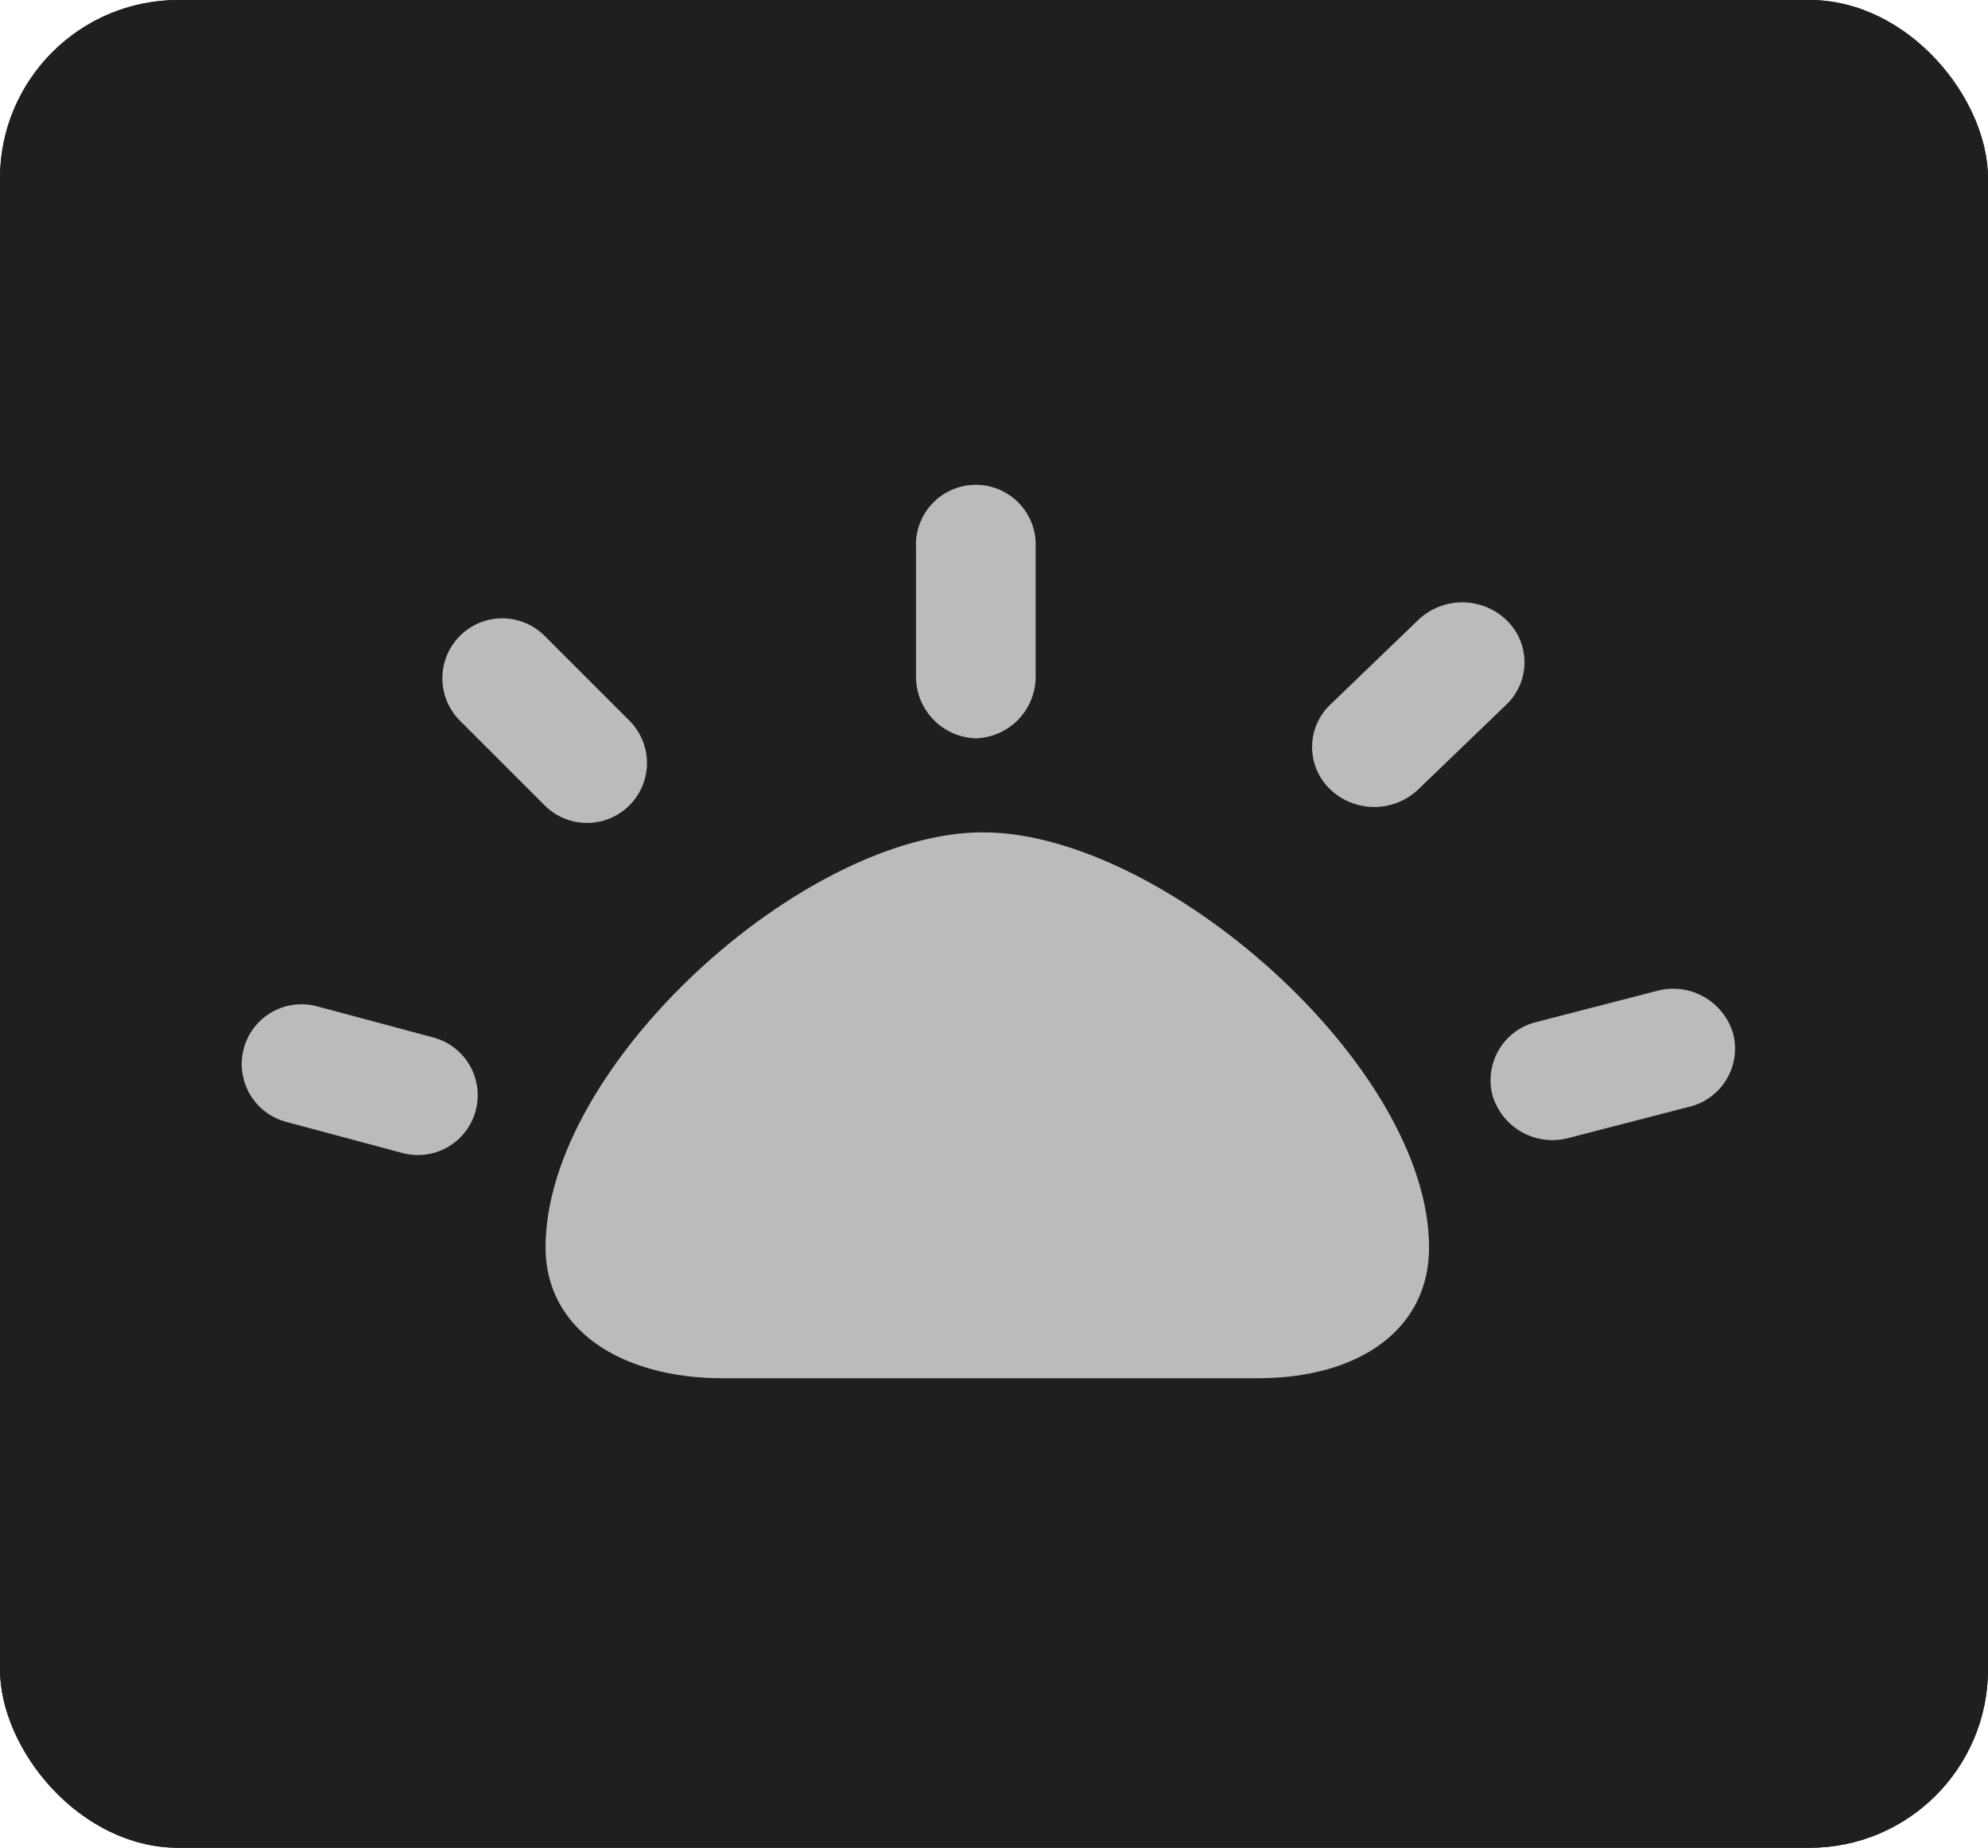 <svg xmlns="http://www.w3.org/2000/svg" width="156" height="145" viewBox="0 0 156 145">
  <g id="组_4" data-name="组 4" transform="translate(-656 -45)">
    <g id="矩形_4" data-name="矩形 4" transform="translate(656 45)" fill="#1f1f1f" stroke="#1f1f1f" stroke-width="1">
      <rect width="156" height="145" rx="14" stroke="none"/>
      <rect x="0.5" y="0.5" width="155" height="144" rx="13.5" fill="none"/>
    </g>
    <g id="组_4066" data-name="组 4066" transform="translate(674.999 84.359)">
      <path id="路径_354" data-name="路径 354" d="M216.11,741.867l-9.066-2.429a4.693,4.693,0,1,1,2.429-9.066l9.066,2.429a4.693,4.693,0,1,1-2.429,9.066Z" transform="translate(-203.563 -690.755)" fill="#bbb"/>
      <path id="路径_355" data-name="路径 355" d="M295.679,884.164l-6.65-6.65a4.7,4.7,0,0,1,6.65-6.65l6.65,6.65a4.7,4.7,0,0,1-6.65,6.65Z" transform="translate(-271.938 -860.323)" fill="#bbb"/>
      <path id="路径_356" data-name="路径 356" d="M742.75,745.751l-9.437,2.438a4.9,4.9,0,0,1-5.981-3.328,4.7,4.7,0,0,1,3.455-5.769l9.436-2.439a4.905,4.905,0,0,1,5.982,3.331,4.7,4.7,0,0,1-3.455,5.769Z" transform="translate(-629.21 -698.252)" fill="#bbb"/>
      <path id="路径_357" data-name="路径 357" d="M660.6,890.944a5.016,5.016,0,0,1-6.907,0,4.591,4.591,0,0,1,0-6.65l6.907-6.65a5.012,5.012,0,0,1,6.907,0,4.588,4.588,0,0,1,0,6.649Z" transform="translate(-568.305 -868.356)" fill="#bbb"/>
      <path id="路径_358" data-name="路径 358" d="M508.3,907.559a4.841,4.841,0,0,1-4.693-4.978v-9.959a4.7,4.7,0,1,1,9.386,0v9.959a4.842,4.842,0,0,1-4.693,4.978Z" transform="translate(-450.725 -888.98)" fill="#bbb"/>
      <path id="路径_366" data-name="路径 366" d="M37.737,19.4C23.649,19.4,3.408,37.694,3.408,51.969c0,6.428,5.9,10.269,13.876,10.269H59.29c7.98,0,13.449-3.841,13.449-10.269C72.732,37.694,51.832,19.4,37.737,19.4Z" transform="translate(20.403 6.557)" fill="#bbb"/>
    </g>
  </g>
</svg>
